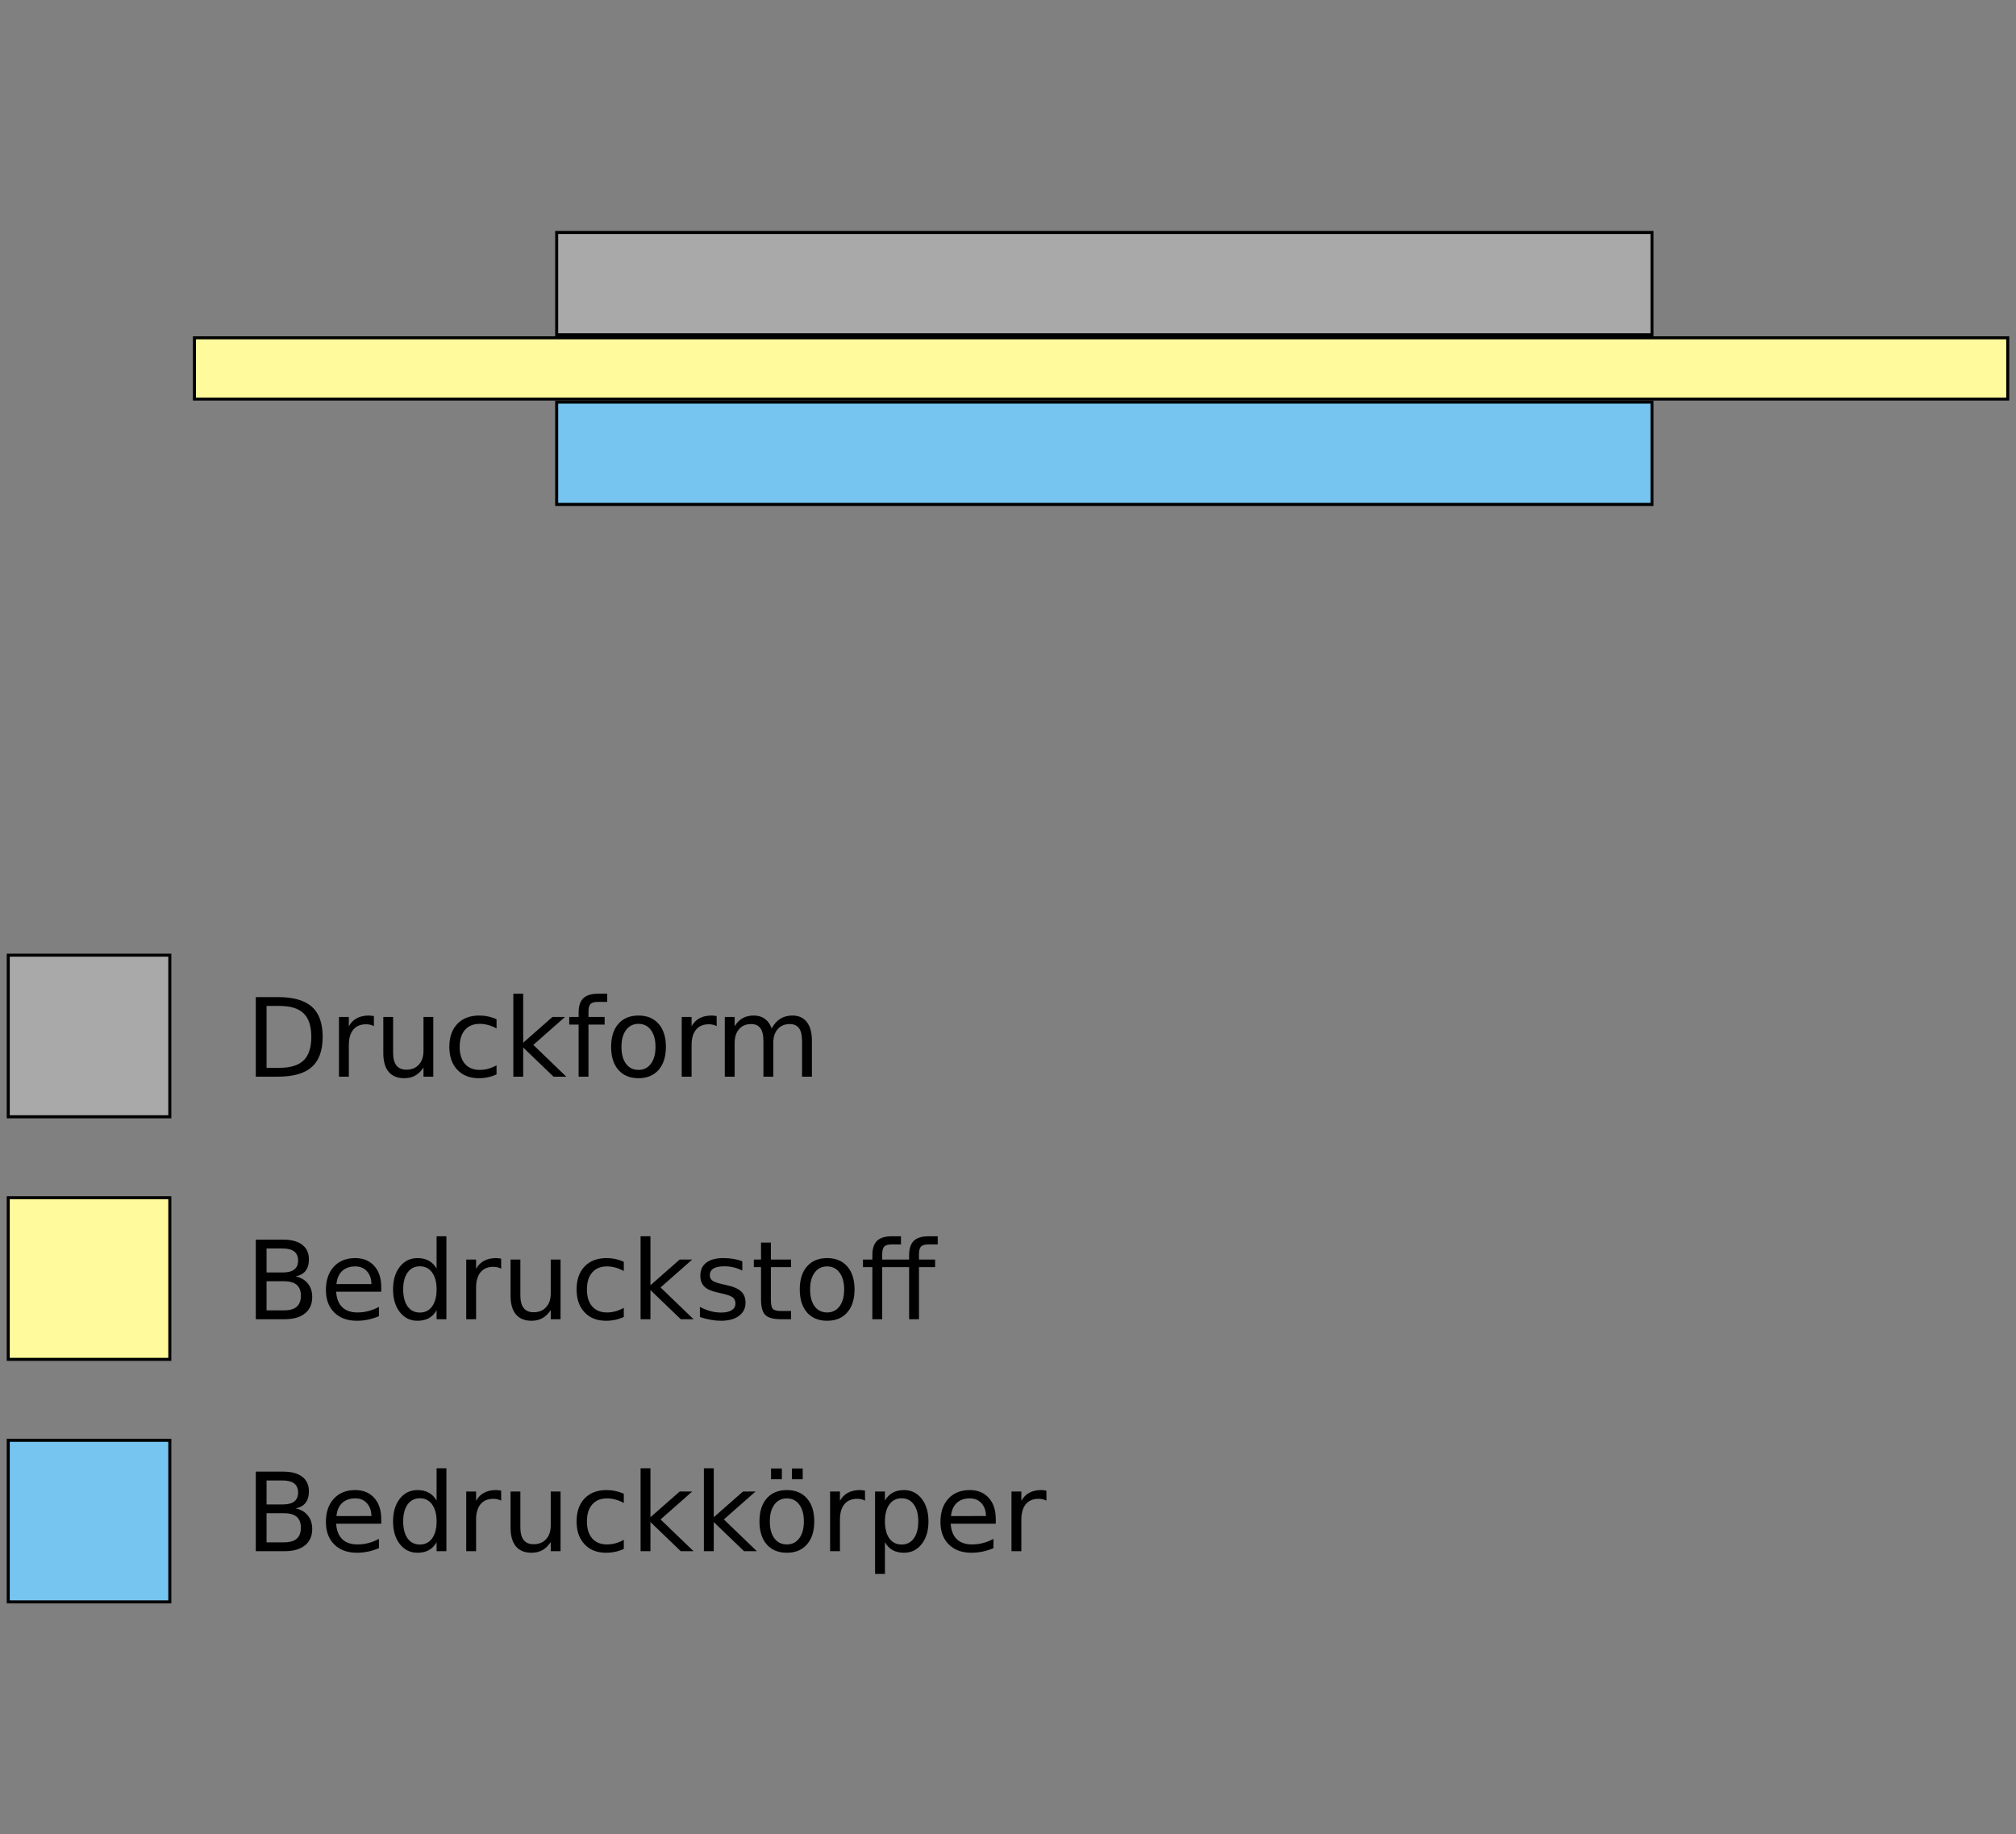<?xml version="1.0" encoding="UTF-8" standalone="no"?>
<!-- Created with Inkscape (http://www.inkscape.org/) -->
<svg
   xmlns:svg="http://www.w3.org/2000/svg"
   xmlns="http://www.w3.org/2000/svg"
   version="1.0"
   width="665"
   height="605"
   id="svg2">
  <rect width="100%" height="100%" fill="#808080" stroke="none"/>
  <defs
     id="defs5" />
  <g
     transform="translate(1.1e-6,-73.184)"
     id="g2574">
    <path
       d="M 64.138,184.603 L 662.278,184.603 L 662.278,204.803 L 64.138,204.803 L 64.138,184.603 z"
       id="rect2384"
       style="fill:#fffb9c;fill-opacity:1;stroke:#000000;stroke-width:1;stroke-linecap:round;stroke-linejoin:miter;stroke-miterlimit:4;stroke-dashoffset:0;stroke-opacity:1" />
    <path
       d="M 2.722,388.218 L 56.017,388.218 L 56.017,441.513 L 2.722,441.513 L 2.722,388.218 z"
       id="rect2390"
       style="fill:#aaa9a9;fill-opacity:1;stroke:#000000;stroke-width:1;stroke-linecap:round;stroke-linejoin:miter;stroke-miterlimit:4;stroke-dashoffset:0;stroke-opacity:1" />
    <path
       d="M 2.722,468.218 L 56.017,468.218 L 56.017,521.513 L 2.722,521.513 L 2.722,468.218 z"
       id="rect2392"
       style="fill:#fffb9c;fill-opacity:1;stroke:#000000;stroke-width:1;stroke-linecap:round;stroke-linejoin:miter;stroke-miterlimit:4;stroke-dashoffset:0;stroke-opacity:1" />
    <path
       d="M 2.722,548.217 L 56.017,548.217 L 56.017,601.513 L 2.722,601.513 L 2.722,548.217 z"
       id="rect2394"
       style="fill:#75c5f0;fill-opacity:1;stroke:#000000;stroke-width:1;stroke-linecap:round;stroke-linejoin:miter;stroke-miterlimit:4;stroke-dashoffset:0;stroke-opacity:1" />
    <path
       d="M 87.925,404.96 L 87.925,425.368 L 92.214,425.368 C 95.835,425.368 98.483,424.548 100.159,422.907 C 101.846,421.266 102.69,418.677 102.69,415.138 C 102.69,411.622 101.846,409.05 100.159,407.421 C 98.483,405.78 95.835,404.96 92.214,404.96 L 87.925,404.96 M 84.374,402.042 L 91.669,402.042 C 96.755,402.042 100.487,403.102 102.866,405.223 C 105.245,407.333 106.434,410.638 106.434,415.138 C 106.434,419.661 105.239,422.983 102.848,425.104 C 100.458,427.225 96.731,428.286 91.669,428.286 L 84.374,428.286 L 84.374,402.042 M 123.345,411.622 C 122.981,411.411 122.583,411.259 122.149,411.165 C 121.727,411.059 121.259,411.007 120.743,411.007 C 118.915,411.007 117.509,411.604 116.524,412.8 C 115.552,413.983 115.065,415.688 115.065,417.915 L 115.065,428.286 L 111.813,428.286 L 111.813,408.598 L 115.065,408.598 L 115.065,411.657 C 115.745,410.462 116.63,409.577 117.72,409.003 C 118.809,408.417 120.134,408.124 121.692,408.124 C 121.915,408.124 122.161,408.141 122.43,408.177 C 122.7,408.2 122.999,408.241 123.327,408.3 L 123.345,411.622 M 126.438,420.516 L 126.438,408.598 L 129.673,408.598 L 129.673,420.393 C 129.673,422.257 130.036,423.657 130.763,424.595 C 131.489,425.52 132.579,425.983 134.032,425.983 C 135.778,425.983 137.155,425.427 138.163,424.313 C 139.182,423.2 139.692,421.682 139.692,419.761 L 139.692,408.598 L 142.927,408.598 L 142.927,428.286 L 139.692,428.286 L 139.692,425.263 C 138.907,426.458 137.993,427.348 136.95,427.934 C 135.919,428.509 134.718,428.796 133.346,428.796 C 131.085,428.796 129.368,428.093 128.196,426.686 C 127.024,425.28 126.438,423.223 126.438,420.516 M 134.577,408.124 L 134.577,408.124 M 163.792,409.354 L 163.792,412.378 C 162.878,411.874 161.958,411.499 161.032,411.253 C 160.118,410.995 159.192,410.866 158.255,410.866 C 156.157,410.866 154.528,411.534 153.368,412.87 C 152.208,414.194 151.628,416.057 151.628,418.46 C 151.628,420.862 152.208,422.731 153.368,424.067 C 154.528,425.391 156.157,426.054 158.255,426.054 C 159.192,426.054 160.118,425.93 161.032,425.684 C 161.958,425.427 162.878,425.046 163.792,424.542 L 163.792,427.53 C 162.889,427.952 161.952,428.268 160.979,428.479 C 160.018,428.69 158.993,428.796 157.903,428.796 C 154.938,428.796 152.583,427.864 150.837,426.001 C 149.091,424.138 148.218,421.624 148.218,418.46 C 148.218,415.249 149.096,412.723 150.854,410.884 C 152.624,409.044 155.044,408.124 158.114,408.124 C 159.11,408.124 160.083,408.229 161.032,408.44 C 161.981,408.639 162.901,408.944 163.792,409.354 M 169.329,400.934 L 172.581,400.934 L 172.581,417.089 L 182.231,408.598 L 186.362,408.598 L 175.921,417.809 L 186.802,428.286 L 182.583,428.286 L 172.581,418.671 L 172.581,428.286 L 169.329,428.286 L 169.329,400.934 M 200.302,400.934 L 200.302,403.624 L 197.208,403.624 C 196.048,403.624 195.239,403.858 194.782,404.327 C 194.337,404.796 194.114,405.639 194.114,406.858 L 194.114,408.598 L 199.44,408.598 L 199.44,411.112 L 194.114,411.112 L 194.114,428.286 L 190.862,428.286 L 190.862,411.112 L 187.768,411.112 L 187.768,408.598 L 190.862,408.598 L 190.862,407.227 C 190.862,405.036 191.372,403.442 192.391,402.446 C 193.411,401.438 195.028,400.934 197.243,400.934 L 200.302,400.934 M 210.62,410.866 C 208.886,410.866 207.514,411.546 206.507,412.905 C 205.499,414.253 204.995,416.104 204.995,418.46 C 204.995,420.815 205.493,422.673 206.489,424.032 C 207.497,425.38 208.874,426.054 210.62,426.054 C 212.343,426.054 213.708,425.374 214.716,424.014 C 215.723,422.655 216.227,420.804 216.227,418.46 C 216.227,416.128 215.723,414.282 214.716,412.923 C 213.708,411.552 212.343,410.866 210.62,410.866 M 210.62,408.124 C 213.432,408.124 215.641,409.038 217.247,410.866 C 218.852,412.694 219.655,415.225 219.655,418.46 C 219.655,421.682 218.852,424.214 217.247,426.054 C 215.641,427.882 213.432,428.796 210.62,428.796 C 207.796,428.796 205.581,427.882 203.975,426.054 C 202.382,424.214 201.585,421.682 201.585,418.46 C 201.585,415.225 202.382,412.694 203.975,410.866 C 205.581,409.038 207.796,408.124 210.62,408.124 M 236.407,411.622 C 236.044,411.411 235.645,411.259 235.212,411.165 C 234.79,411.059 234.321,411.007 233.805,411.007 C 231.977,411.007 230.571,411.604 229.587,412.8 C 228.614,413.983 228.128,415.688 228.128,417.915 L 228.128,428.286 L 224.876,428.286 L 224.876,408.598 L 228.128,408.598 L 228.128,411.657 C 228.807,410.462 229.692,409.577 230.782,409.003 C 231.872,408.417 233.196,408.124 234.755,408.124 C 234.977,408.124 235.223,408.141 235.493,408.177 C 235.762,408.2 236.061,408.241 236.389,408.3 L 236.407,411.622 M 254.53,412.378 C 255.339,410.925 256.305,409.852 257.43,409.161 C 258.555,408.47 259.88,408.124 261.403,408.124 C 263.454,408.124 265.036,408.845 266.149,410.286 C 267.262,411.716 267.819,413.755 267.819,416.403 L 267.819,428.286 L 264.567,428.286 L 264.567,416.509 C 264.567,414.622 264.233,413.222 263.565,412.307 C 262.897,411.393 261.878,410.936 260.507,410.936 C 258.831,410.936 257.507,411.493 256.534,412.606 C 255.561,413.72 255.075,415.237 255.075,417.159 L 255.075,428.286 L 251.823,428.286 L 251.823,416.509 C 251.823,414.61 251.489,413.21 250.821,412.307 C 250.153,411.393 249.122,410.936 247.727,410.936 C 246.075,410.936 244.762,411.499 243.79,412.624 C 242.817,413.737 242.331,415.249 242.331,417.159 L 242.331,428.286 L 239.079,428.286 L 239.079,408.598 L 242.331,408.598 L 242.331,411.657 C 243.069,410.45 243.954,409.559 244.985,408.985 C 246.016,408.411 247.241,408.124 248.659,408.124 C 250.089,408.124 251.302,408.487 252.298,409.214 C 253.305,409.94 254.05,410.995 254.53,412.378"
       id="text2396"
       style="font-size:36px;font-style:normal;font-variant:normal;font-weight:normal;font-stretch:normal;text-align:center;line-height:100%;writing-mode:lr-tb;text-anchor:middle;fill:#000000;fill-opacity:1;stroke:none;stroke-width:1px;stroke-linecap:butt;stroke-linejoin:miter;stroke-opacity:1;font-family:DejaVu Sans;-inkscape-font-specification:DejaVu Sans" />
    <path
       d="M 87.925,495.753 L 87.925,505.368 L 93.62,505.368 C 95.53,505.368 96.942,504.975 97.856,504.19 C 98.782,503.393 99.245,502.18 99.245,500.552 C 99.245,498.911 98.782,497.704 97.856,496.93 C 96.942,496.145 95.53,495.753 93.62,495.753 L 87.925,495.753 M 87.925,484.96 L 87.925,492.87 L 93.18,492.87 C 94.915,492.87 96.204,492.548 97.048,491.903 C 97.903,491.247 98.331,490.251 98.331,488.915 C 98.331,487.591 97.903,486.6 97.048,485.944 C 96.204,485.288 94.915,484.96 93.18,484.96 L 87.925,484.96 M 84.374,482.042 L 93.444,482.042 C 96.151,482.042 98.237,482.604 99.702,483.729 C 101.167,484.854 101.899,486.454 101.899,488.528 C 101.899,490.134 101.524,491.411 100.774,492.36 C 100.024,493.309 98.923,493.901 97.47,494.136 C 99.216,494.511 100.569,495.296 101.53,496.491 C 102.503,497.675 102.989,499.157 102.989,500.938 C 102.989,503.282 102.192,505.093 100.598,506.37 C 99.005,507.647 96.737,508.286 93.796,508.286 L 84.374,508.286 L 84.374,482.042 M 125.753,497.634 L 125.753,499.216 L 110.882,499.216 C 111.022,501.442 111.69,503.141 112.886,504.313 C 114.093,505.473 115.768,506.054 117.913,506.054 C 119.155,506.054 120.356,505.901 121.516,505.597 C 122.688,505.292 123.848,504.835 124.997,504.225 L 124.997,507.284 C 123.837,507.776 122.647,508.151 121.429,508.409 C 120.21,508.667 118.973,508.796 117.72,508.796 C 114.579,508.796 112.089,507.882 110.249,506.054 C 108.421,504.225 107.507,501.753 107.507,498.636 C 107.507,495.413 108.374,492.858 110.108,490.972 C 111.854,489.073 114.204,488.124 117.157,488.124 C 119.805,488.124 121.897,488.979 123.432,490.69 C 124.979,492.389 125.753,494.704 125.753,497.634 M 122.518,496.684 C 122.495,494.915 121.997,493.503 121.024,492.448 C 120.063,491.393 118.786,490.866 117.192,490.866 C 115.388,490.866 113.94,491.376 112.85,492.395 C 111.772,493.415 111.151,494.85 110.987,496.702 L 122.518,496.684 M 144.016,491.587 L 144.016,480.934 L 147.251,480.934 L 147.251,508.286 L 144.016,508.286 L 144.016,505.333 C 143.337,506.505 142.475,507.378 141.432,507.952 C 140.401,508.514 139.159,508.796 137.706,508.796 C 135.327,508.796 133.388,507.847 131.888,505.948 C 130.399,504.05 129.655,501.554 129.655,498.46 C 129.655,495.366 130.399,492.87 131.888,490.972 C 133.388,489.073 135.327,488.124 137.706,488.124 C 139.159,488.124 140.401,488.411 141.432,488.985 C 142.475,489.548 143.337,490.415 144.016,491.587 M 132.995,498.46 C 132.995,500.839 133.481,502.708 134.454,504.067 C 135.438,505.415 136.786,506.089 138.497,506.089 C 140.208,506.089 141.555,505.415 142.54,504.067 C 143.524,502.708 144.016,500.839 144.016,498.46 C 144.016,496.081 143.524,494.218 142.54,492.87 C 141.555,491.511 140.208,490.831 138.497,490.831 C 136.786,490.831 135.438,491.511 134.454,492.87 C 133.481,494.218 132.995,496.081 132.995,498.46 M 165.321,491.622 C 164.958,491.411 164.559,491.259 164.126,491.165 C 163.704,491.059 163.235,491.007 162.72,491.007 C 160.891,491.007 159.485,491.604 158.501,492.8 C 157.528,493.983 157.042,495.688 157.042,497.915 L 157.042,508.286 L 153.79,508.286 L 153.79,488.598 L 157.042,488.598 L 157.042,491.657 C 157.721,490.462 158.606,489.577 159.696,489.003 C 160.786,488.417 162.11,488.124 163.669,488.124 C 163.891,488.124 164.137,488.141 164.407,488.177 C 164.677,488.2 164.975,488.241 165.304,488.3 L 165.321,491.622 M 168.415,500.516 L 168.415,488.598 L 171.649,488.598 L 171.649,500.393 C 171.649,502.257 172.013,503.657 172.739,504.595 C 173.466,505.52 174.555,505.983 176.009,505.983 C 177.755,505.983 179.132,505.427 180.139,504.313 C 181.159,503.2 181.669,501.682 181.669,499.761 L 181.669,488.598 L 184.903,488.598 L 184.903,508.286 L 181.669,508.286 L 181.669,505.263 C 180.884,506.458 179.97,507.348 178.927,507.934 C 177.895,508.509 176.694,508.796 175.323,508.796 C 173.061,508.796 171.345,508.093 170.173,506.686 C 169.001,505.28 168.415,503.223 168.415,500.516 M 176.554,488.124 L 176.554,488.124 M 205.768,489.354 L 205.768,492.378 C 204.854,491.874 203.934,491.499 203.009,491.253 C 202.095,490.995 201.169,490.866 200.231,490.866 C 198.134,490.866 196.505,491.534 195.345,492.87 C 194.184,494.194 193.604,496.057 193.604,498.46 C 193.604,500.862 194.184,502.731 195.345,504.067 C 196.505,505.391 198.134,506.054 200.231,506.054 C 201.169,506.054 202.095,505.93 203.009,505.684 C 203.934,505.427 204.854,505.046 205.768,504.542 L 205.768,507.53 C 204.866,507.952 203.929,508.268 202.956,508.479 C 201.995,508.69 200.97,508.796 199.88,508.796 C 196.915,508.796 194.559,507.864 192.813,506.001 C 191.067,504.138 190.194,501.624 190.194,498.46 C 190.194,495.249 191.073,492.723 192.831,490.884 C 194.6,489.044 197.02,488.124 200.091,488.124 C 201.087,488.124 202.059,488.229 203.009,488.44 C 203.958,488.639 204.878,488.944 205.768,489.354 M 211.305,480.934 L 214.557,480.934 L 214.557,497.089 L 224.208,488.598 L 228.339,488.598 L 217.897,497.809 L 228.778,508.286 L 224.559,508.286 L 214.557,498.671 L 214.557,508.286 L 211.305,508.286 L 211.305,480.934 M 244.862,489.179 L 244.862,492.237 C 243.948,491.768 242.999,491.417 242.014,491.182 C 241.03,490.948 240.011,490.831 238.956,490.831 C 237.35,490.831 236.143,491.077 235.335,491.569 C 234.538,492.061 234.139,492.8 234.139,493.784 C 234.139,494.534 234.427,495.126 235.001,495.559 C 235.575,495.981 236.729,496.386 238.464,496.772 L 239.571,497.018 C 241.868,497.511 243.497,498.208 244.458,499.11 C 245.43,500.001 245.917,501.249 245.917,502.854 C 245.917,504.682 245.19,506.13 243.737,507.196 C 242.296,508.263 240.309,508.796 237.778,508.796 C 236.723,508.796 235.622,508.69 234.473,508.479 C 233.337,508.28 232.136,507.975 230.87,507.565 L 230.87,504.225 C 232.065,504.847 233.243,505.315 234.403,505.632 C 235.563,505.936 236.712,506.089 237.848,506.089 C 239.372,506.089 240.544,505.831 241.364,505.315 C 242.184,504.788 242.595,504.05 242.595,503.1 C 242.595,502.222 242.296,501.548 241.698,501.079 C 241.112,500.61 239.817,500.159 237.813,499.725 L 236.688,499.462 C 234.684,499.04 233.237,498.395 232.346,497.528 C 231.456,496.649 231.011,495.448 231.011,493.925 C 231.011,492.073 231.667,490.643 232.979,489.636 C 234.292,488.628 236.155,488.124 238.569,488.124 C 239.764,488.124 240.889,488.212 241.944,488.388 C 242.999,488.563 243.971,488.827 244.862,489.179 M 254.284,483.009 L 254.284,488.598 L 260.946,488.598 L 260.946,491.112 L 254.284,491.112 L 254.284,501.8 C 254.284,503.405 254.501,504.436 254.934,504.893 C 255.38,505.35 256.276,505.579 257.624,505.579 L 260.946,505.579 L 260.946,508.286 L 257.624,508.286 C 255.128,508.286 253.405,507.823 252.456,506.897 C 251.507,505.96 251.032,504.261 251.032,501.8 L 251.032,491.112 L 248.659,491.112 L 248.659,488.598 L 251.032,488.598 L 251.032,483.009 L 254.284,483.009 M 272.846,490.866 C 271.112,490.866 269.741,491.546 268.733,492.905 C 267.725,494.253 267.221,496.104 267.221,498.46 C 267.221,500.815 267.72,502.673 268.716,504.032 C 269.723,505.38 271.1,506.054 272.846,506.054 C 274.569,506.054 275.934,505.374 276.942,504.014 C 277.95,502.655 278.454,500.804 278.454,498.46 C 278.454,496.128 277.95,494.282 276.942,492.923 C 275.934,491.552 274.569,490.866 272.846,490.866 M 272.846,488.124 C 275.659,488.124 277.868,489.038 279.473,490.866 C 281.079,492.694 281.882,495.225 281.882,498.46 C 281.882,501.682 281.079,504.214 279.473,506.054 C 277.868,507.882 275.659,508.796 272.846,508.796 C 270.022,508.796 267.807,507.882 266.202,506.054 C 264.608,504.214 263.811,501.682 263.811,498.46 C 263.811,495.225 264.608,492.694 266.202,490.866 C 267.807,489.038 270.022,488.124 272.846,488.124 M 309.321,480.934 L 309.321,483.624 L 306.227,483.624 C 305.067,483.624 304.259,483.858 303.802,484.327 C 303.356,484.796 303.134,485.639 303.134,486.858 L 303.134,488.598 L 308.46,488.598 L 308.46,491.112 L 303.134,491.112 L 303.134,508.286 L 299.882,508.286 L 299.882,491.112 L 291.005,491.112 L 291.005,508.286 L 287.753,508.286 L 287.753,491.112 L 284.659,491.112 L 284.659,488.598 L 287.753,488.598 L 287.753,487.227 C 287.753,485.036 288.263,483.442 289.282,482.446 C 290.302,481.438 291.919,480.934 294.134,480.934 L 297.192,480.934 L 297.192,483.624 L 294.098,483.624 C 292.938,483.624 292.13,483.858 291.673,484.327 C 291.227,484.796 291.005,485.639 291.005,486.858 L 291.005,488.598 L 299.882,488.598 L 299.882,487.227 C 299.882,485.036 300.391,483.442 301.411,482.446 C 302.43,481.438 304.048,480.934 306.263,480.934 L 309.321,480.934"
       id="text2400"
       style="font-size:36px;font-style:normal;font-variant:normal;font-weight:normal;font-stretch:normal;text-align:center;line-height:100%;writing-mode:lr-tb;text-anchor:middle;fill:#000000;fill-opacity:1;stroke:none;stroke-width:1px;stroke-linecap:butt;stroke-linejoin:miter;stroke-opacity:1;font-family:DejaVu Sans;-inkscape-font-specification:DejaVu Sans" />
    <path
       d="M 87.925,572.263 L 87.925,581.879 L 93.62,581.879 C 95.53,581.879 96.942,581.486 97.856,580.701 C 98.782,579.904 99.245,578.691 99.245,577.062 C 99.245,575.422 98.782,574.215 97.856,573.441 C 96.942,572.656 95.53,572.263 93.62,572.263 L 87.925,572.263 M 87.925,561.47 L 87.925,569.381 L 93.18,569.381 C 94.915,569.381 96.204,569.058 97.048,568.414 C 97.903,567.758 98.331,566.761 98.331,565.426 C 98.331,564.101 97.903,563.111 97.048,562.455 C 96.204,561.799 94.915,561.47 93.18,561.47 L 87.925,561.47 M 84.374,558.553 L 93.444,558.553 C 96.151,558.553 98.237,559.115 99.702,560.24 C 101.167,561.365 101.899,562.965 101.899,565.039 C 101.899,566.644 101.524,567.922 100.774,568.871 C 100.024,569.82 98.923,570.412 97.47,570.646 C 99.216,571.021 100.569,571.806 101.53,573.002 C 102.503,574.185 102.989,575.668 102.989,577.449 C 102.989,579.793 102.192,581.603 100.598,582.881 C 99.005,584.158 96.737,584.797 93.796,584.797 L 84.374,584.797 L 84.374,558.553 M 125.753,574.144 L 125.753,575.726 L 110.882,575.726 C 111.022,577.953 111.69,579.652 112.886,580.824 C 114.093,581.984 115.768,582.564 117.913,582.564 C 119.155,582.564 120.356,582.412 121.516,582.107 C 122.688,581.803 123.848,581.345 124.997,580.736 L 124.997,583.795 C 123.837,584.287 122.647,584.662 121.429,584.92 C 120.21,585.178 118.973,585.306 117.72,585.306 C 114.579,585.306 112.089,584.392 110.249,582.564 C 108.421,580.736 107.507,578.263 107.507,575.146 C 107.507,571.924 108.374,569.369 110.108,567.482 C 111.854,565.584 114.204,564.635 117.157,564.635 C 119.805,564.635 121.897,565.49 123.432,567.201 C 124.979,568.9 125.753,571.215 125.753,574.144 M 122.518,573.195 C 122.495,571.426 121.997,570.013 121.024,568.959 C 120.063,567.904 118.786,567.377 117.192,567.377 C 115.388,567.377 113.94,567.886 112.85,568.906 C 111.772,569.926 111.151,571.361 110.987,573.213 L 122.518,573.195 M 144.016,568.097 L 144.016,557.445 L 147.251,557.445 L 147.251,584.797 L 144.016,584.797 L 144.016,581.844 C 143.337,583.015 142.475,583.888 141.432,584.463 C 140.401,585.025 139.159,585.306 137.706,585.306 C 135.327,585.306 133.388,584.357 131.888,582.459 C 130.399,580.56 129.655,578.064 129.655,574.97 C 129.655,571.877 130.399,569.381 131.888,567.482 C 133.388,565.584 135.327,564.635 137.706,564.635 C 139.159,564.635 140.401,564.922 141.432,565.496 C 142.475,566.058 143.337,566.926 144.016,568.097 M 132.995,574.97 C 132.995,577.349 133.481,579.219 134.454,580.578 C 135.438,581.926 136.786,582.599 138.497,582.599 C 140.208,582.599 141.555,581.926 142.54,580.578 C 143.524,579.219 144.016,577.349 144.016,574.97 C 144.016,572.592 143.524,570.728 142.54,569.381 C 141.555,568.021 140.208,567.342 138.497,567.342 C 136.786,567.342 135.438,568.021 134.454,569.381 C 133.481,570.728 132.995,572.592 132.995,574.97 M 165.321,568.133 C 164.958,567.922 164.559,567.769 164.126,567.676 C 163.704,567.57 163.235,567.517 162.72,567.517 C 160.891,567.517 159.485,568.115 158.501,569.31 C 157.528,570.494 157.042,572.199 157.042,574.426 L 157.042,584.797 L 153.79,584.797 L 153.79,565.109 L 157.042,565.109 L 157.042,568.168 C 157.721,566.972 158.606,566.088 159.696,565.513 C 160.786,564.928 162.11,564.635 163.669,564.635 C 163.891,564.635 164.137,564.652 164.407,564.687 C 164.677,564.711 164.975,564.752 165.304,564.81 L 165.321,568.133 M 168.415,577.027 L 168.415,565.109 L 171.649,565.109 L 171.649,576.904 C 171.649,578.767 172.013,580.168 172.739,581.105 C 173.466,582.031 174.555,582.494 176.009,582.494 C 177.755,582.494 179.132,581.937 180.139,580.824 C 181.159,579.711 181.669,578.193 181.669,576.271 L 181.669,565.109 L 184.903,565.109 L 184.903,584.797 L 181.669,584.797 L 181.669,581.773 C 180.884,582.969 179.97,583.859 178.927,584.445 C 177.895,585.019 176.694,585.306 175.323,585.306 C 173.061,585.306 171.345,584.603 170.173,583.197 C 169.001,581.791 168.415,579.734 168.415,577.027 M 176.554,564.635 L 176.554,564.635 M 205.768,565.865 L 205.768,568.888 C 204.854,568.385 203.934,568.01 203.009,567.763 C 202.095,567.506 201.169,567.377 200.231,567.377 C 198.134,567.377 196.505,568.045 195.345,569.381 C 194.184,570.705 193.604,572.568 193.604,574.97 C 193.604,577.373 194.184,579.242 195.345,580.578 C 196.505,581.902 198.134,582.564 200.231,582.564 C 201.169,582.564 202.095,582.441 203.009,582.195 C 203.934,581.937 204.854,581.556 205.768,581.053 L 205.768,584.041 C 204.866,584.463 203.929,584.779 202.956,584.99 C 201.995,585.201 200.97,585.306 199.88,585.306 C 196.915,585.306 194.559,584.375 192.813,582.511 C 191.067,580.648 190.194,578.135 190.194,574.97 C 190.194,571.76 191.073,569.234 192.831,567.394 C 194.6,565.554 197.02,564.635 200.091,564.635 C 201.087,564.635 202.059,564.74 203.009,564.951 C 203.958,565.15 204.878,565.455 205.768,565.865 M 211.305,557.445 L 214.557,557.445 L 214.557,573.599 L 224.208,565.109 L 228.339,565.109 L 217.897,574.32 L 228.778,584.797 L 224.559,584.797 L 214.557,575.181 L 214.557,584.797 L 211.305,584.797 L 211.305,557.445 M 232.188,557.445 L 235.44,557.445 L 235.44,573.599 L 245.091,565.109 L 249.221,565.109 L 238.78,574.32 L 249.661,584.797 L 245.442,584.797 L 235.44,575.181 L 235.44,584.797 L 232.188,584.797 L 232.188,557.445 M 259.557,567.377 C 257.823,567.377 256.452,568.056 255.444,569.416 C 254.436,570.763 253.932,572.615 253.932,574.97 C 253.932,577.326 254.43,579.183 255.427,580.543 C 256.434,581.89 257.811,582.564 259.557,582.564 C 261.28,582.564 262.645,581.885 263.653,580.525 C 264.661,579.166 265.165,577.314 265.165,574.97 C 265.165,572.638 264.661,570.793 263.653,569.433 C 262.645,568.062 261.28,567.377 259.557,567.377 M 259.557,564.635 C 262.37,564.635 264.579,565.549 266.184,567.377 C 267.79,569.205 268.593,571.736 268.593,574.97 C 268.593,578.193 267.79,580.724 266.184,582.564 C 264.579,584.392 262.37,585.306 259.557,585.306 C 256.733,585.306 254.518,584.392 252.913,582.564 C 251.319,580.724 250.522,578.193 250.522,574.97 C 250.522,571.736 251.319,569.205 252.913,567.377 C 254.518,565.549 256.733,564.635 259.557,564.635 M 261.21,557.515 L 264.778,557.515 L 264.778,561.066 L 261.21,561.066 L 261.21,557.515 M 254.337,557.515 L 257.905,557.515 L 257.905,561.066 L 254.337,561.066 L 254.337,557.515 M 285.345,568.133 C 284.981,567.922 284.583,567.769 284.149,567.676 C 283.727,567.57 283.259,567.517 282.743,567.517 C 280.915,567.517 279.509,568.115 278.524,569.31 C 277.552,570.494 277.065,572.199 277.065,574.426 L 277.065,584.797 L 273.813,584.797 L 273.813,565.109 L 277.065,565.109 L 277.065,568.168 C 277.745,566.972 278.63,566.088 279.72,565.513 C 280.809,564.928 282.134,564.635 283.692,564.635 C 283.915,564.635 284.161,564.652 284.43,564.687 C 284.7,564.711 284.999,564.752 285.327,564.81 L 285.345,568.133 M 291.901,581.844 L 291.901,592.285 L 288.649,592.285 L 288.649,565.109 L 291.901,565.109 L 291.901,568.097 C 292.581,566.926 293.436,566.058 294.468,565.496 C 295.511,564.922 296.753,564.635 298.194,564.635 C 300.585,564.635 302.524,565.584 304.013,567.482 C 305.512,569.381 306.262,571.877 306.263,574.97 C 306.262,578.064 305.512,580.56 304.013,582.459 C 302.524,584.357 300.585,585.306 298.194,585.306 C 296.753,585.306 295.511,585.025 294.468,584.463 C 293.436,583.888 292.581,583.015 291.901,581.844 M 302.905,574.97 C 302.905,572.592 302.413,570.728 301.429,569.381 C 300.456,568.021 299.114,567.342 297.403,567.342 C 295.692,567.342 294.345,568.021 293.36,569.381 C 292.388,570.728 291.901,572.592 291.901,574.97 C 291.901,577.349 292.388,579.219 293.36,580.578 C 294.345,581.926 295.692,582.599 297.403,582.599 C 299.114,582.599 300.456,581.926 301.429,580.578 C 302.413,579.219 302.905,577.349 302.905,574.97 M 328.464,574.144 L 328.464,575.726 L 313.593,575.726 C 313.733,577.953 314.401,579.652 315.596,580.824 C 316.804,581.984 318.479,582.564 320.624,582.564 C 321.866,582.564 323.067,582.412 324.227,582.107 C 325.399,581.803 326.559,581.345 327.708,580.736 L 327.708,583.795 C 326.548,584.287 325.358,584.662 324.139,584.92 C 322.921,585.178 321.684,585.306 320.43,585.306 C 317.29,585.306 314.8,584.392 312.96,582.564 C 311.132,580.736 310.218,578.263 310.218,575.146 C 310.218,571.924 311.085,569.369 312.819,567.482 C 314.565,565.584 316.915,564.635 319.868,564.635 C 322.516,564.635 324.608,565.49 326.143,567.201 C 327.69,568.9 328.464,571.215 328.464,574.144 M 325.229,573.195 C 325.206,571.426 324.708,570.013 323.735,568.959 C 322.774,567.904 321.497,567.377 319.903,567.377 C 318.098,567.377 316.651,567.886 315.561,568.906 C 314.483,569.926 313.862,571.361 313.698,573.213 L 325.229,573.195 M 345.18,568.133 C 344.817,567.922 344.419,567.769 343.985,567.676 C 343.563,567.57 343.095,567.517 342.579,567.517 C 340.751,567.517 339.345,568.115 338.36,569.31 C 337.388,570.494 336.901,572.199 336.901,574.426 L 336.901,584.797 L 333.649,584.797 L 333.649,565.109 L 336.901,565.109 L 336.901,568.168 C 337.581,566.972 338.466,566.088 339.555,565.513 C 340.645,564.928 341.97,564.635 343.528,564.635 C 343.751,564.635 343.997,564.652 344.266,564.687 C 344.536,564.711 344.835,564.752 345.163,564.81 L 345.18,568.133"
       id="text2404"
       style="font-size:36px;font-style:normal;font-variant:normal;font-weight:normal;font-stretch:normal;text-align:center;line-height:100%;writing-mode:lr-tb;text-anchor:middle;fill:#000000;fill-opacity:1;stroke:none;stroke-width:1px;stroke-linecap:butt;stroke-linejoin:miter;stroke-opacity:1;font-family:DejaVu Sans;-inkscape-font-specification:DejaVu Sans" />
    <path
       d="M 183.629,205.803 L 544.931,205.803 L 544.931,239.551 L 183.629,239.551 L 183.629,205.803 z"
       id="rect2496"
       style="fill:#75c5f0;fill-opacity:1;stroke:#000000;stroke-width:1;stroke-linecap:round;stroke-linejoin:miter;stroke-miterlimit:4;stroke-dashoffset:0;stroke-opacity:1" />
    <path
       d="M 183.629,149.855 L 544.931,149.855 L 544.931,183.603 L 183.629,183.603 L 183.629,149.855 z"
       id="path2552"
       style="fill:#aaa9a9;fill-opacity:1;stroke:#000000;stroke-width:1;stroke-linecap:round;stroke-linejoin:miter;stroke-miterlimit:4;stroke-dashoffset:0;stroke-opacity:1" />
  </g>
</svg>
